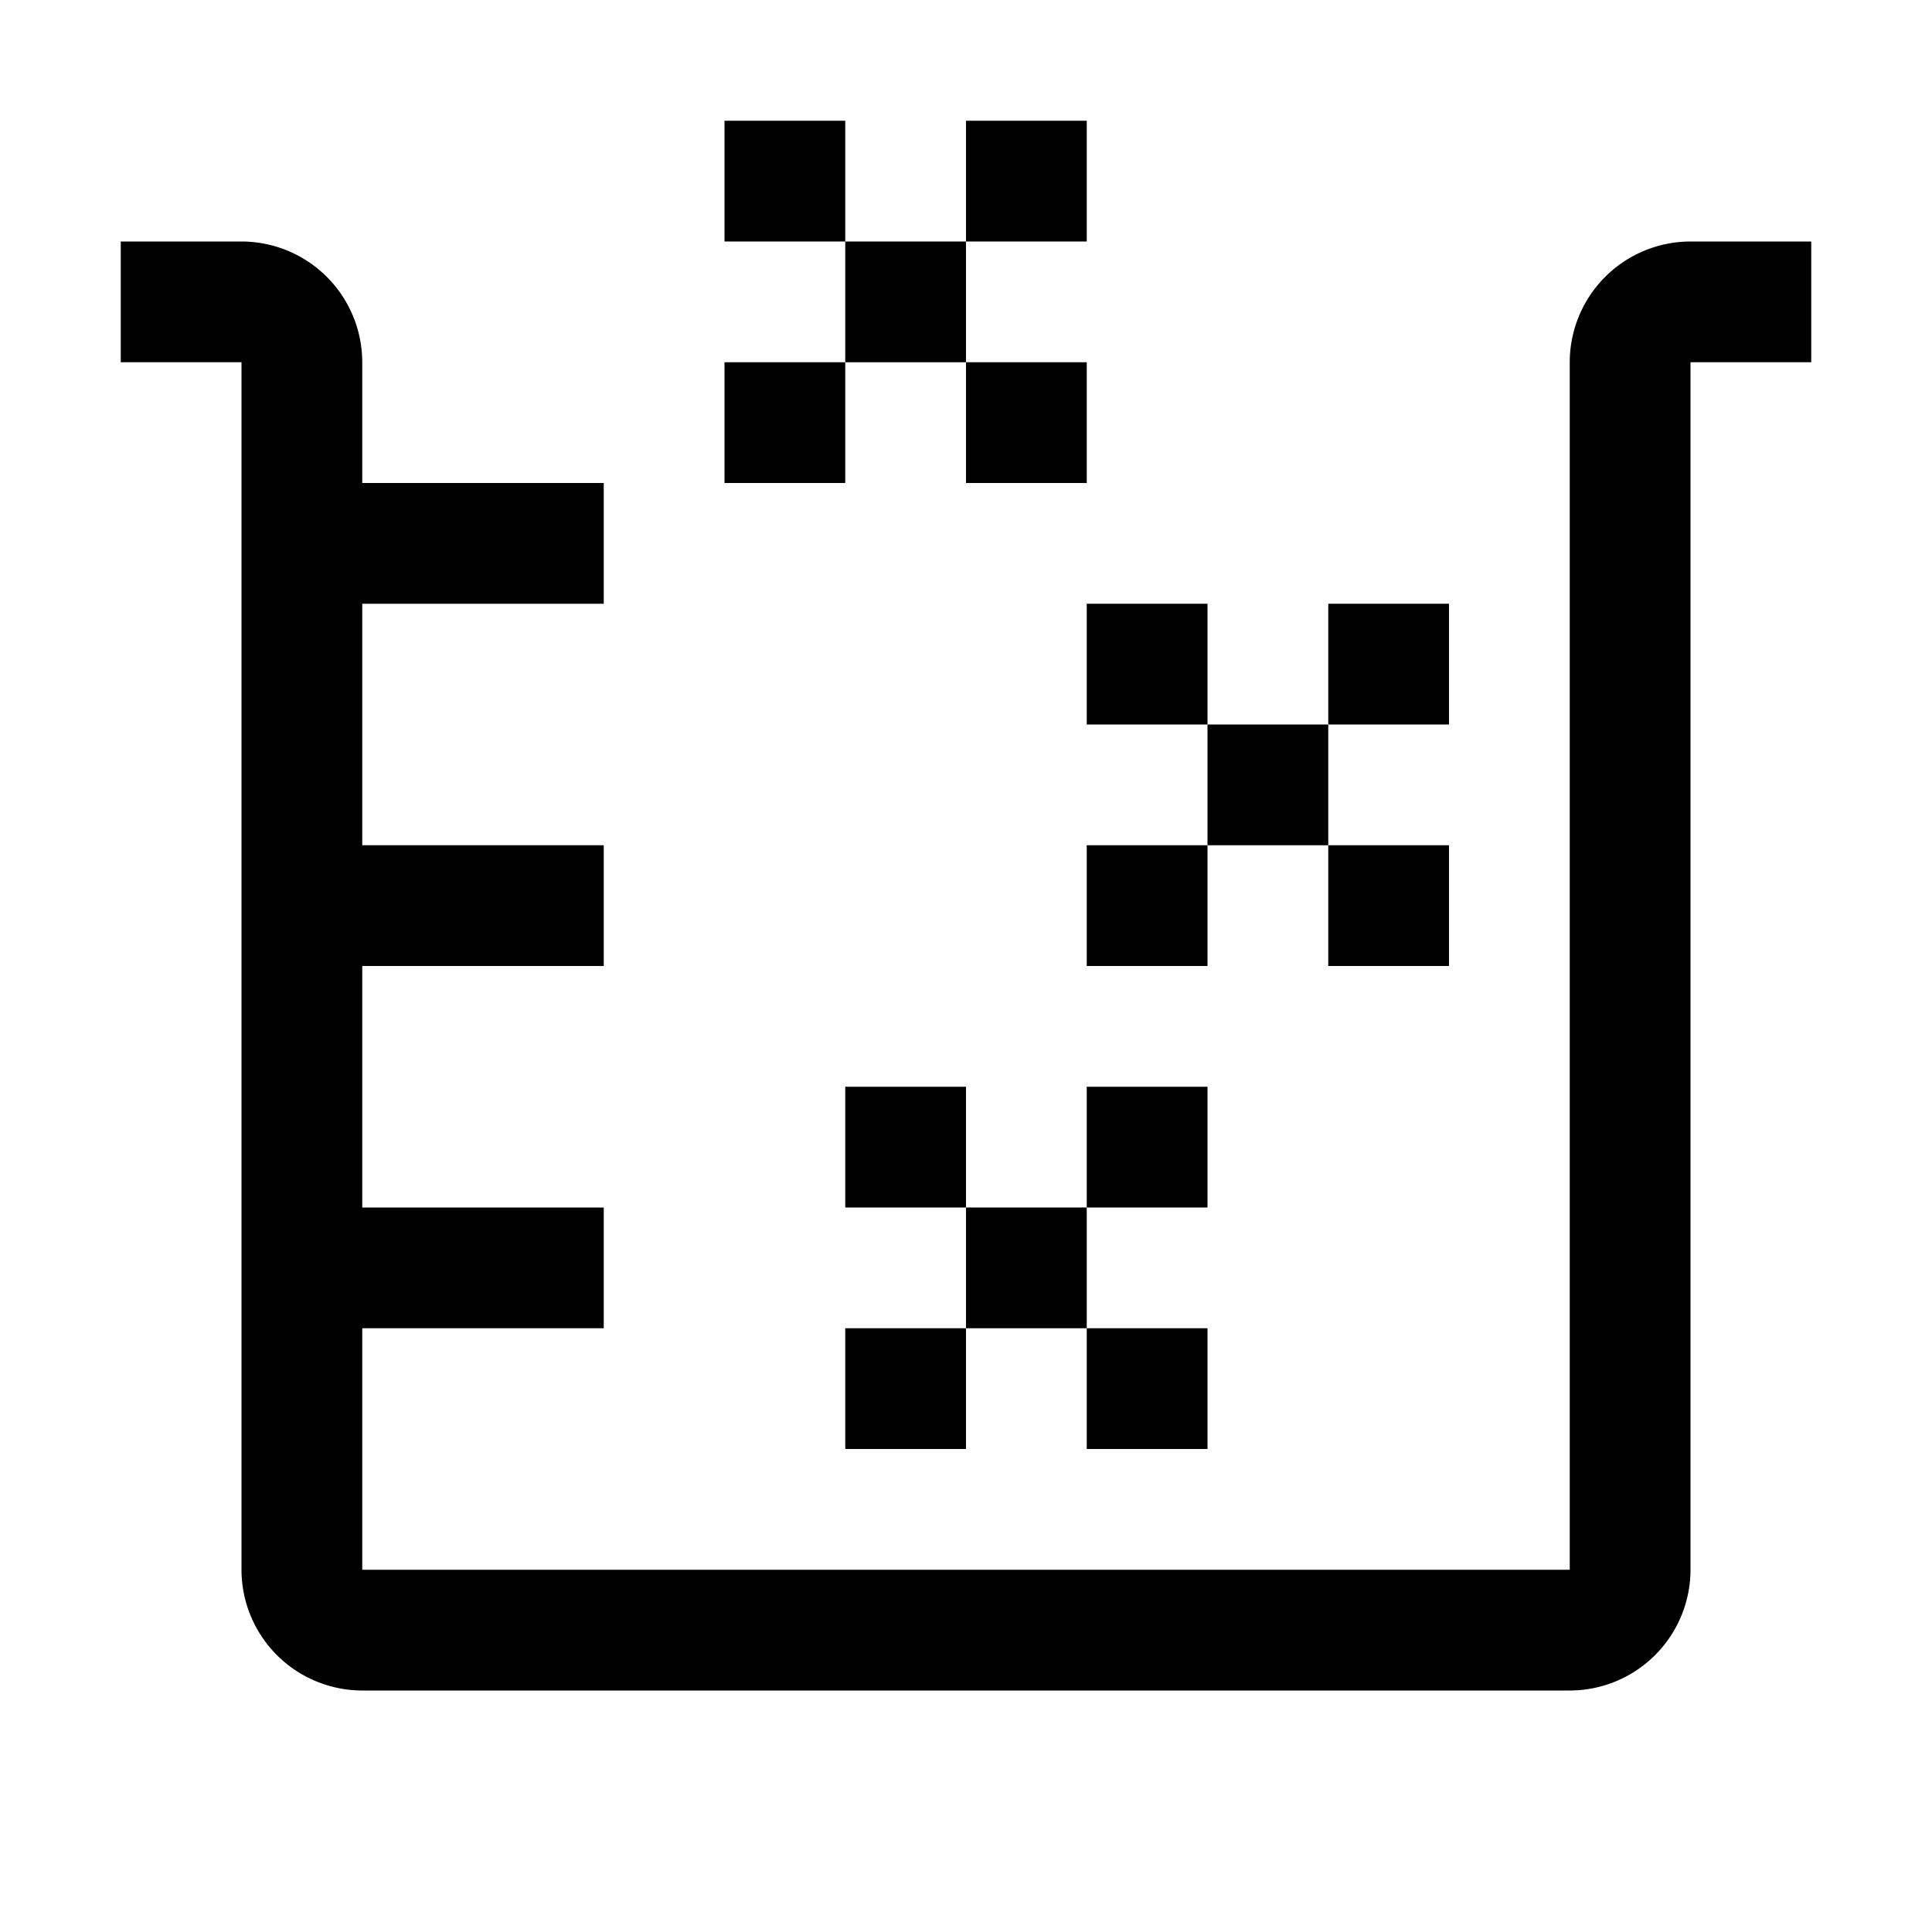<?xml version="1.0" encoding="utf-8"?><!-- Uploaded to: SVG Repo, www.svgrepo.com, Generator: SVG Repo Mixer Tools -->
<svg fill="#000000" width="800px" height="800px" viewBox="0 0 32 32" id="Layer_1" data-name="Layer 1" xmlns="http://www.w3.org/2000/svg">
  <defs>
    <style>
      .cls-1 {
        fill: none;
      }
    </style>
  </defs>
  <rect x="12" y="2" width="2" height="2"/>
  <rect x="14" y="4" width="2" height="2"/>
  <rect x="16" y="6" width="2" height="2"/>
  <rect x="16" y="2" width="2" height="2"/>
  <rect x="12" y="6" width="2" height="2"/>
  <rect x="14" y="18" width="2" height="2"/>
  <rect x="16" y="20" width="2" height="2"/>
  <rect x="18" y="22" width="2" height="2"/>
  <rect x="18" y="18" width="2" height="2"/>
  <rect x="14" y="22" width="2" height="2"/>
  <rect x="18" y="10" width="2" height="2"/>
  <rect x="20" y="12" width="2" height="2"/>
  <rect x="22" y="14" width="2" height="2"/>
  <rect x="22" y="10" width="2" height="2"/>
  <rect x="18" y="14" width="2" height="2"/>
  <path d="M28,4a2.002,2.002,0,0,0-2,2V26H6V22h4V20H6V16h4V14H6V10h4V8H6V6A2.002,2.002,0,0,0,4,4H2V6H4V26a2.002,2.002,0,0,0,2,2H26a2.002,2.002,0,0,0,2-2V6h2V4Z" transform="translate(0 0)"/>
  <rect id="_Transparent_Rectangle_" data-name="&lt;Transparent Rectangle&gt;" class="cls-1" width="32" height="32"/>
</svg>